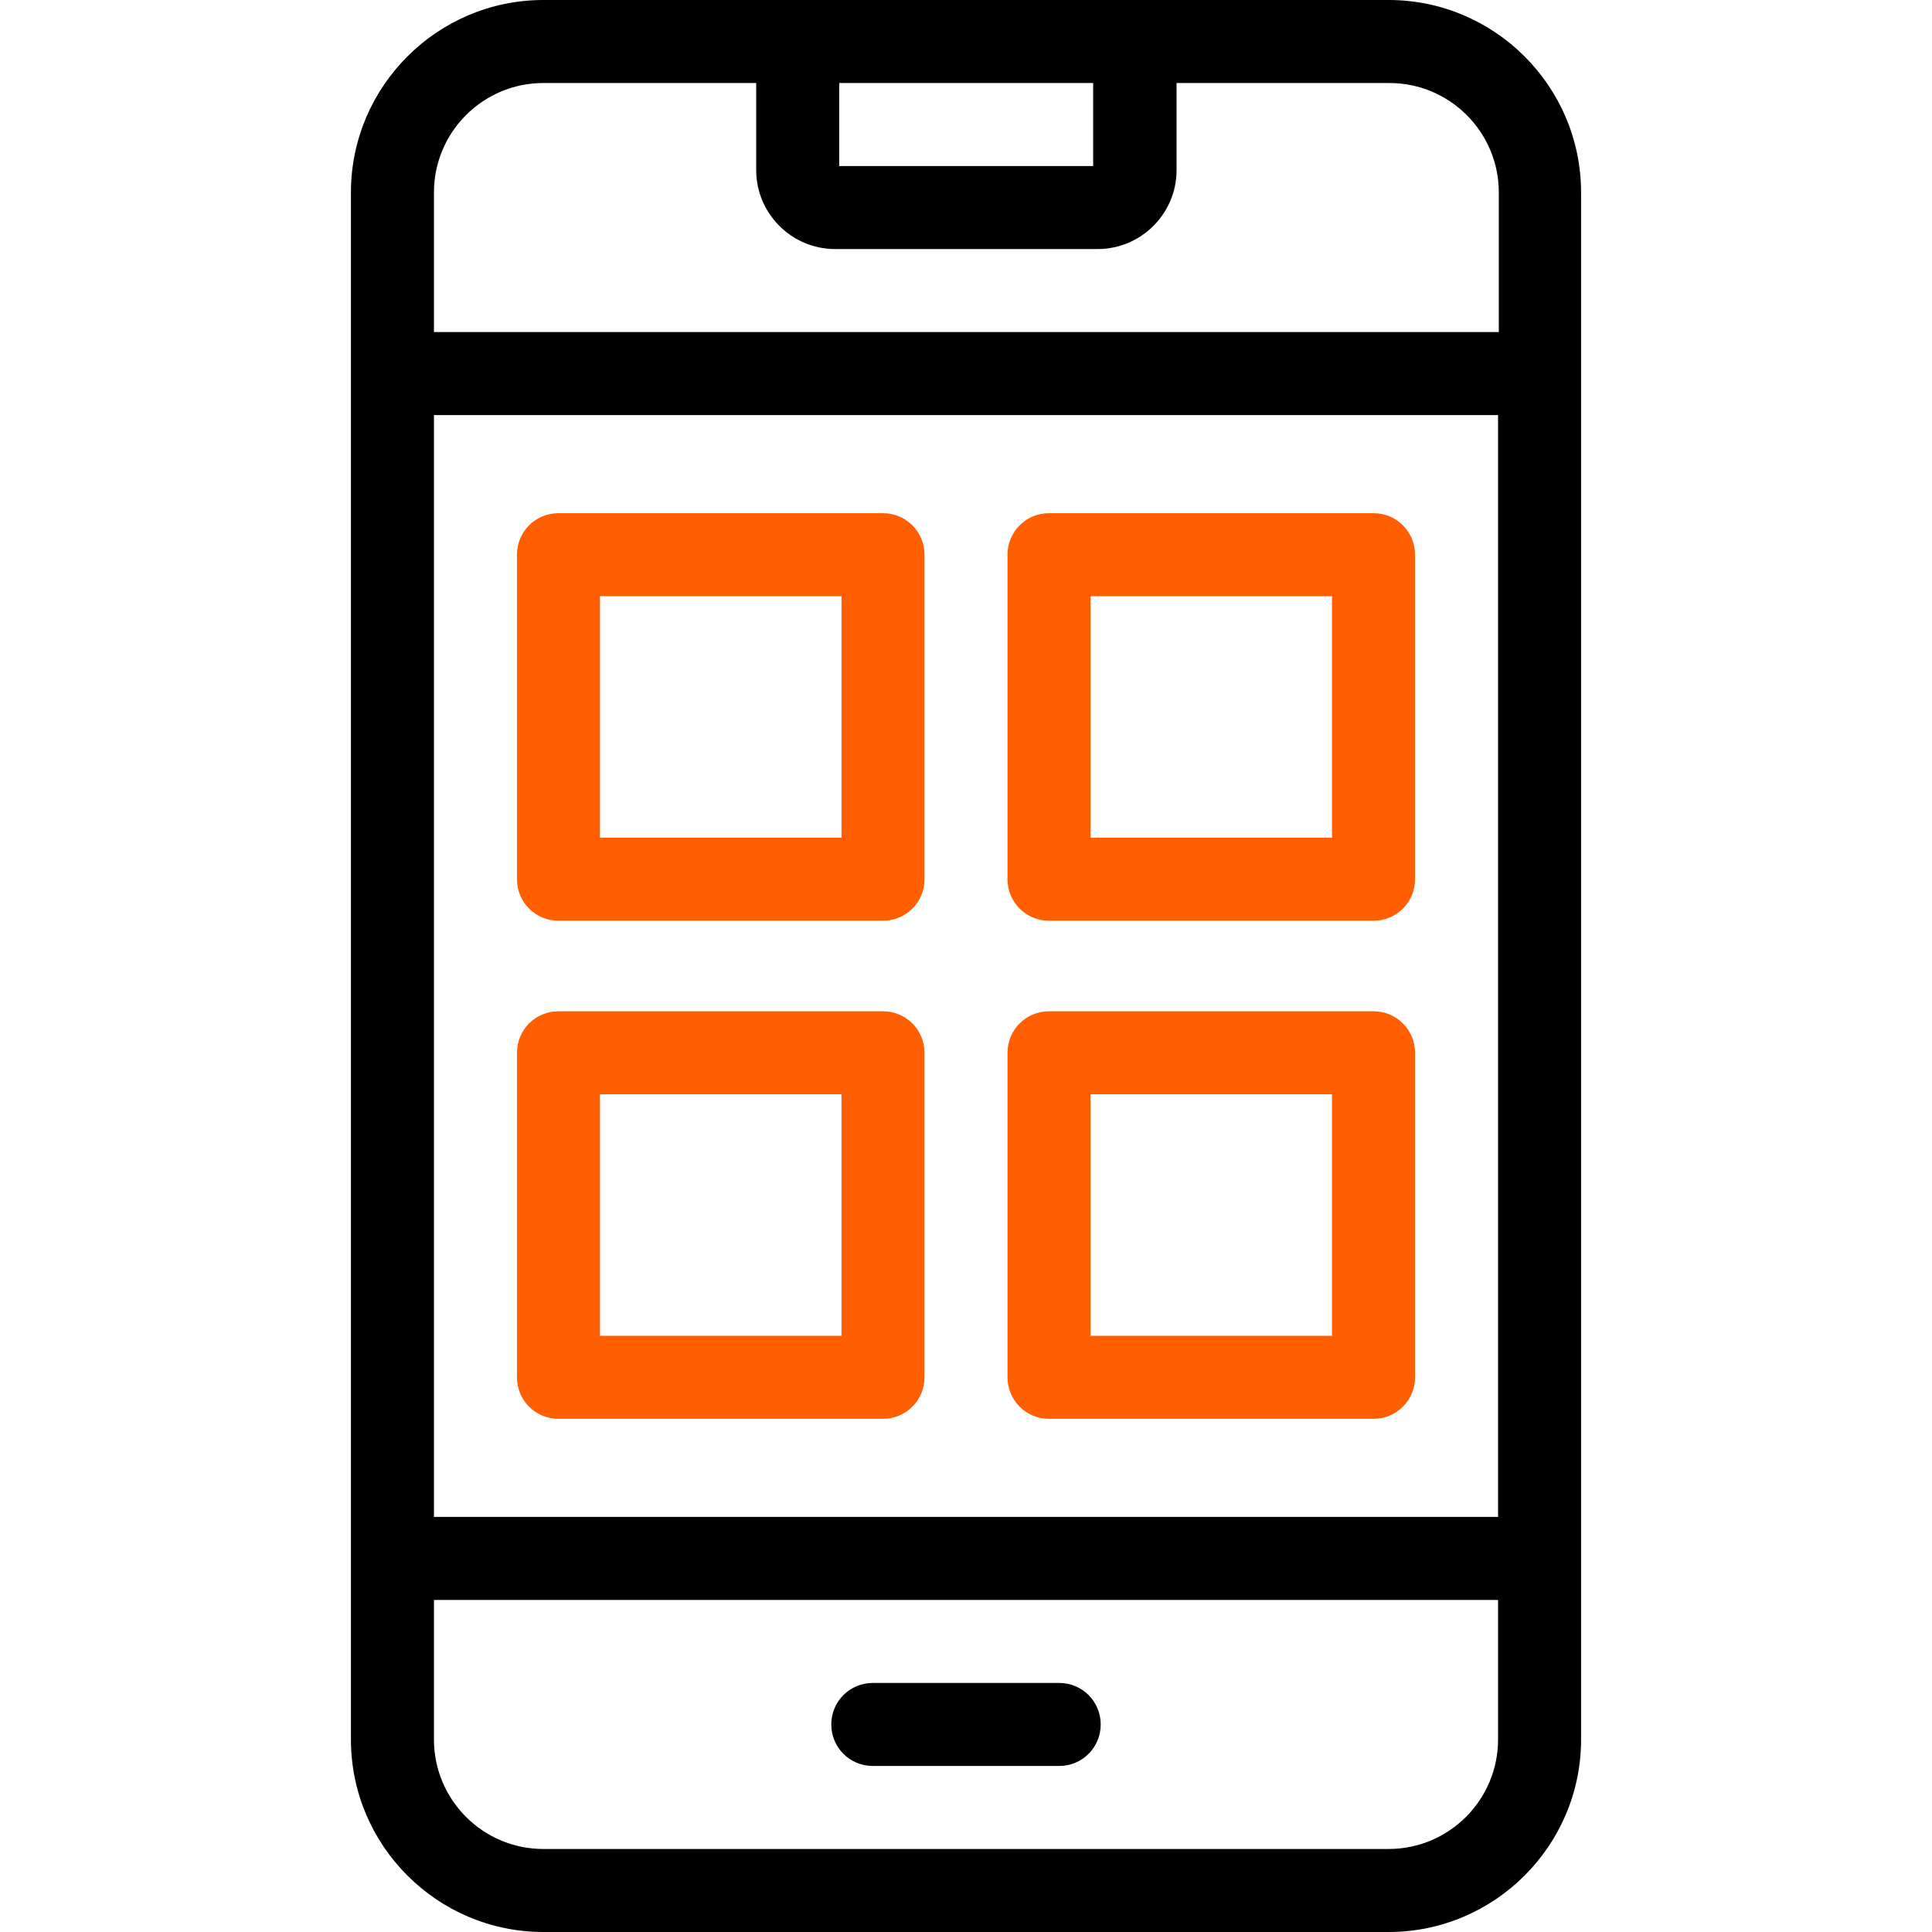 <?xml version="1.0" encoding="UTF-8"?>
<svg xmlns="http://www.w3.org/2000/svg" version="1.1" viewBox="0 0 512 512">
  <defs>
    <style>
      .cls-1 {
        fill: #ff5f00;
      }
    </style>
  </defs>
  <!-- Generator: Adobe Illustrator 28.6.0, SVG Export Plug-In . SVG Version: 1.2.0 Build 709)  -->
  <g>
    <g id="Capa_1">
      <g>
        <g>
          <path class="cls-1" d="M234,136h-86c-6.1,0-11,4.9-11,11v86c0,6.1,4.9,11,11,11h86c6.1,0,11-4.9,11-11v-86c0-6.1-4.9-11-11-11ZM223,222h-64v-64h64v64Z"/>
          <path class="cls-1" d="M364,136h-86c-6.1,0-11,4.9-11,11v86c0,6.1,4.9,11,11,11h86c6.1,0,11-4.9,11-11v-86c0-6.1-4.9-11-11-11ZM353,222h-64v-64h64v64Z"/>
          <path class="cls-1" d="M234,268h-86c-6.1,0-11,4.9-11,11v86c0,6.1,4.9,11,11,11h86c6.1,0,11-4.9,11-11v-86c0-6.1-4.9-11-11-11ZM223,354h-64v-64h64v64Z"/>
          <path class="cls-1" d="M364,268h-86c-6.1,0-11,4.9-11,11v86c0,6.1,4.9,11,11,11h86c6.1,0,11-4.9,11-11v-86c0-6.1-4.9-11-11-11ZM353,354h-64v-64h64v64Z"/>
        </g>
        <g>
          <path d="M368,0h-224c-28.1,0-51,22.9-51,51v410c0,28.1,22.9,51,51,51h224c28.1,0,51-22.9,51-51V51c0-28.1-22.9-51-51-51ZM222.4,22h67.3v22h-67.3v-22ZM144,22h56.4v23.1c0,11.5,9.4,20.9,20.9,20.9h69.6c11.5,0,20.9-9.4,20.9-20.9v-23.1h56.4c16,0,29,13,29,29v37H115v-37c0-16,13-29,29-29ZM397,110v292H115V110h282ZM368,490h-224c-16,0-29-13-29-29v-37h282v37c0,16-13,29-29,29Z"/>
          <path d="M280.7,446h-49.4c-6.1,0-11,4.9-11,11s4.9,11,11,11h49.4c6.1,0,11-4.9,11-11s-4.9-11-11-11Z"/>
        </g>
      </g>
    </g>
  </g>
</svg>